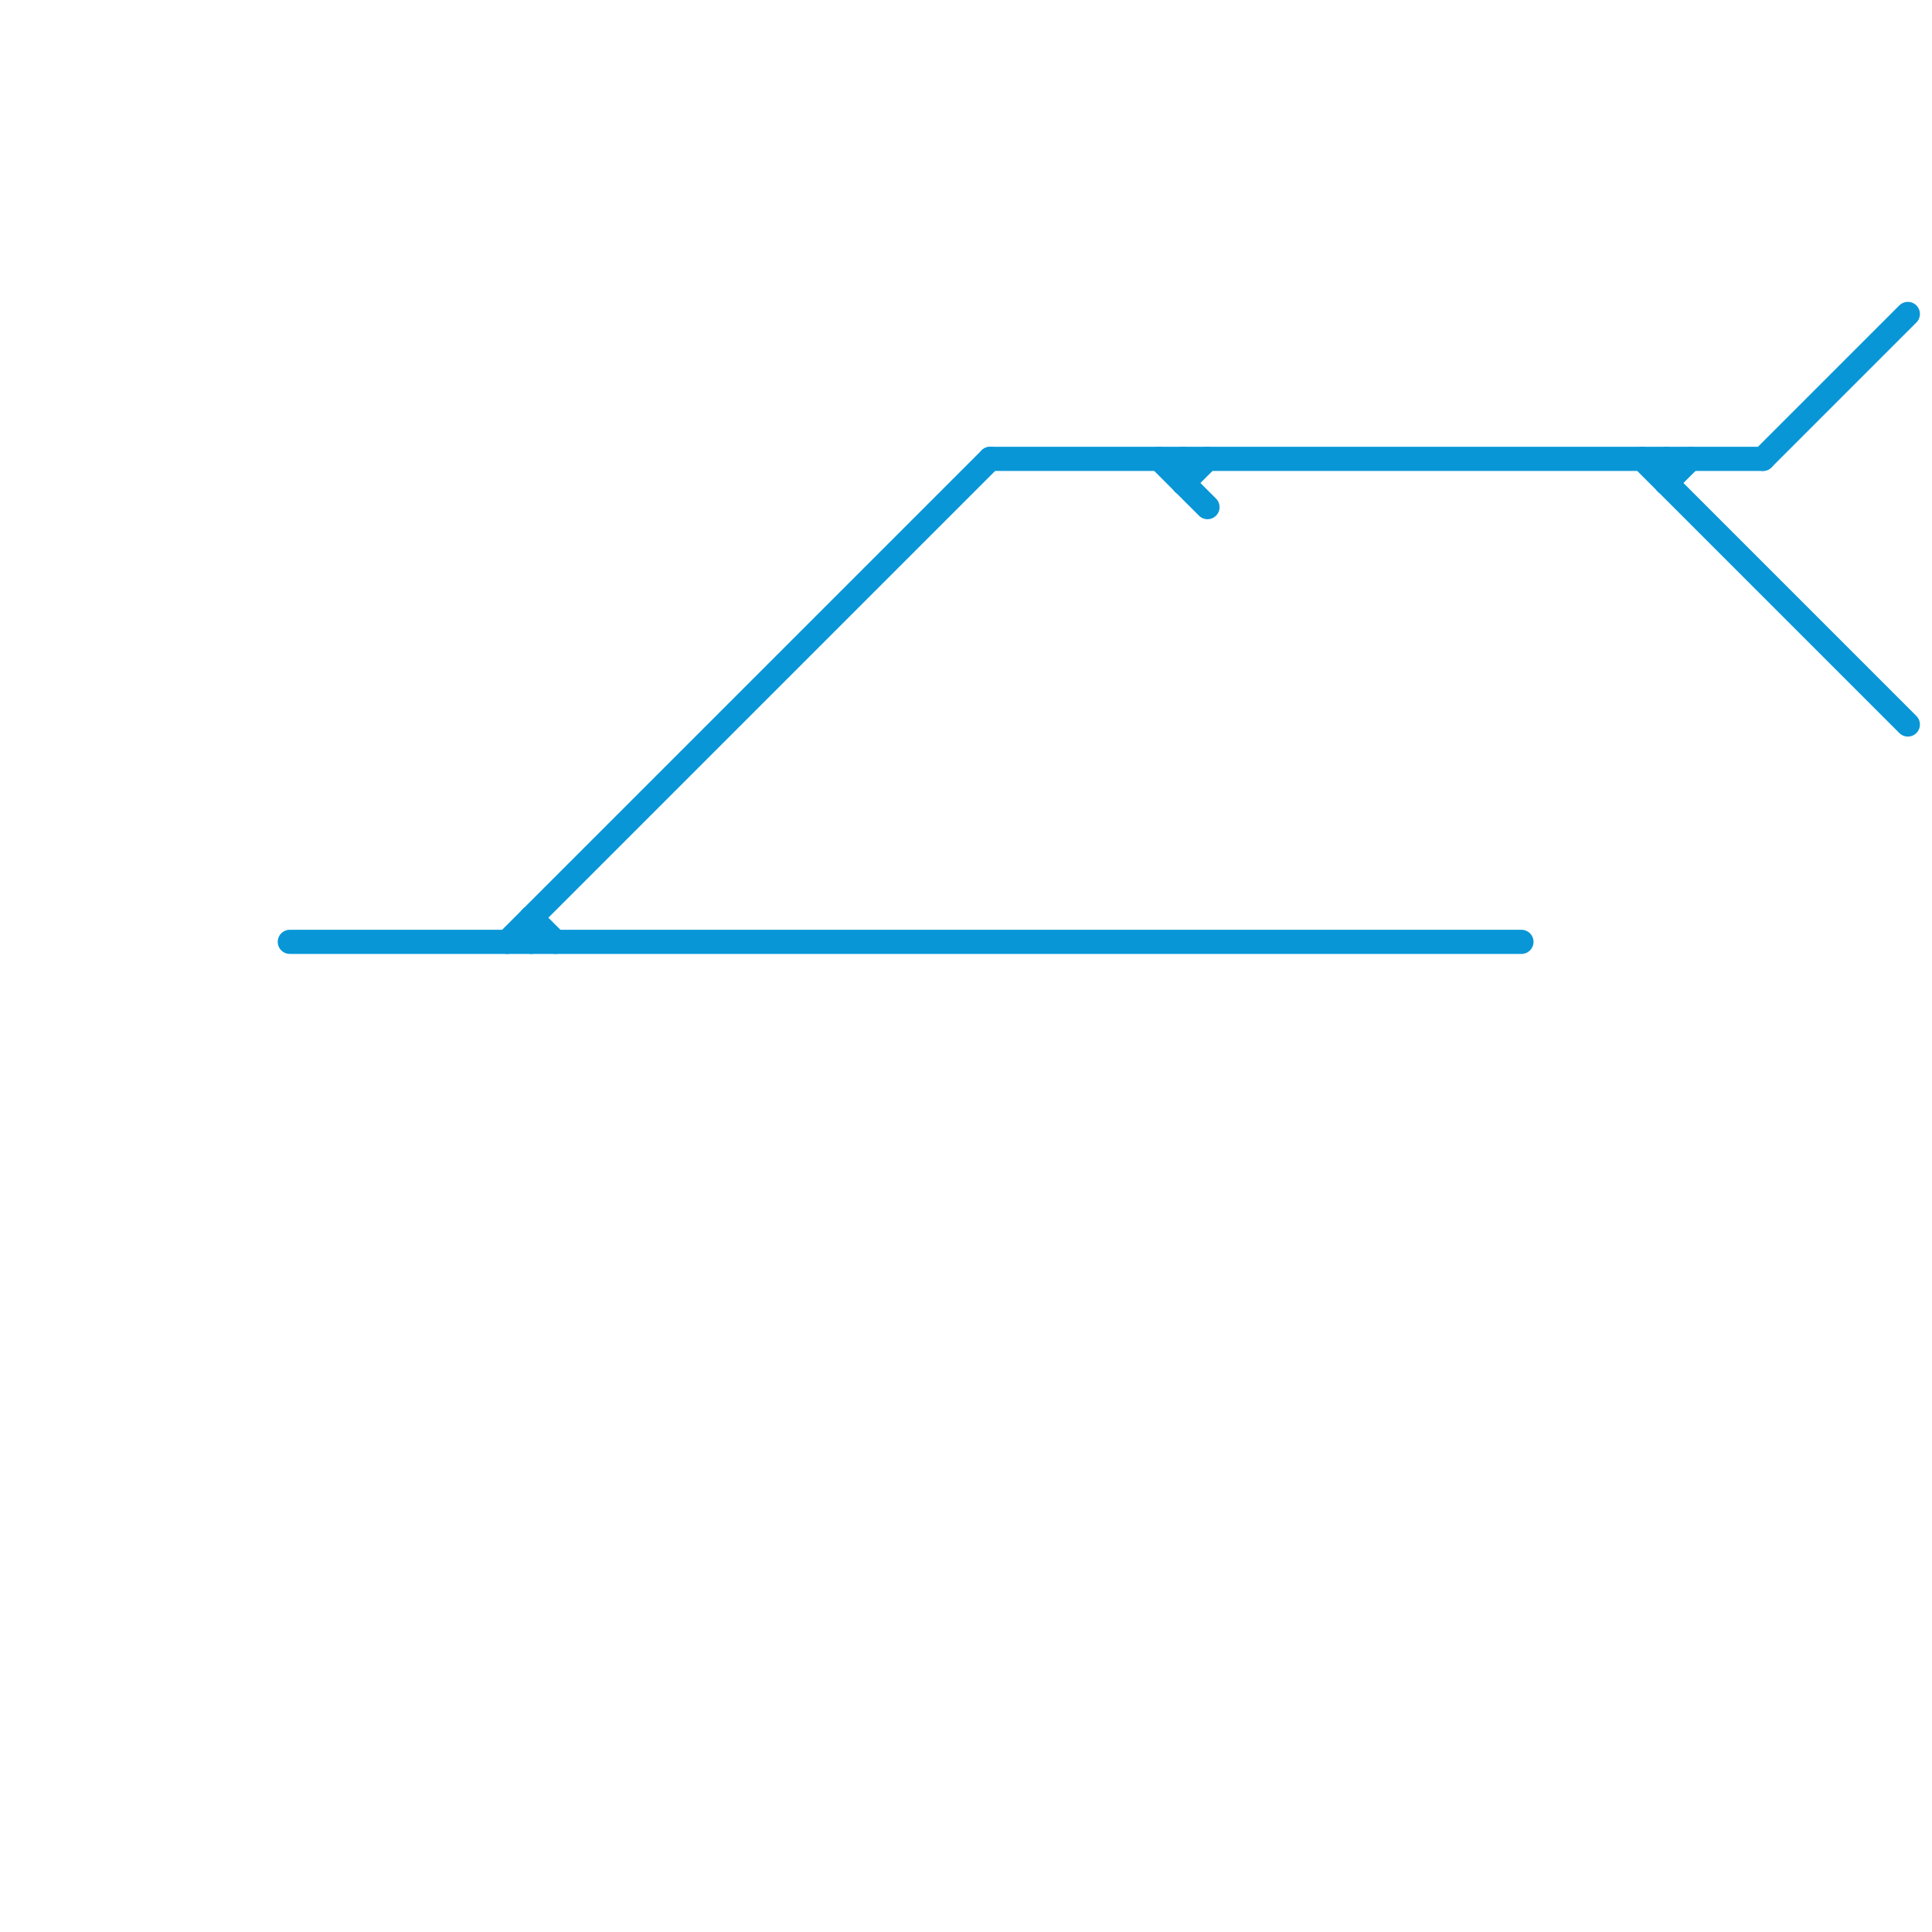
<svg version="1.1" xmlns="http://www.w3.org/2000/svg" viewBox="0 0 80 80">
<style>text { font: 1px Helvetica; font-weight: 600; white-space: pre; dominant-baseline: central; } line { stroke-width: 1; fill: none; stroke-linecap: round; stroke-linejoin: round; } .c0 { stroke: #0896d7 }</style><defs><g id="wm-xf"><circle r="1.2" fill="#000"/><circle r="0.9" fill="#fff"/><circle r="0.6" fill="#000"/><circle r="0.3" fill="#fff"/></g><g id="wm"><circle r="0.6" fill="#000"/><circle r="0.3" fill="#fff"/></g></defs><line class="c0" x1="69" y1="19" x2="69" y2="20"/><line class="c0" x1="49" y1="19" x2="49" y2="20"/><line class="c0" x1="69" y1="20" x2="70" y2="19"/><line class="c0" x1="49" y1="20" x2="50" y2="19"/><line class="c0" x1="21" y1="39" x2="41" y2="19"/><line class="c0" x1="12" y1="39" x2="63" y2="39"/><line class="c0" x1="73" y1="19" x2="79" y2="13"/><line class="c0" x1="48" y1="19" x2="50" y2="21"/><line class="c0" x1="68" y1="19" x2="79" y2="30"/><line class="c0" x1="22" y1="38" x2="22" y2="39"/><line class="c0" x1="41" y1="19" x2="73" y2="19"/><line class="c0" x1="22" y1="38" x2="23" y2="39"/>
</svg>

